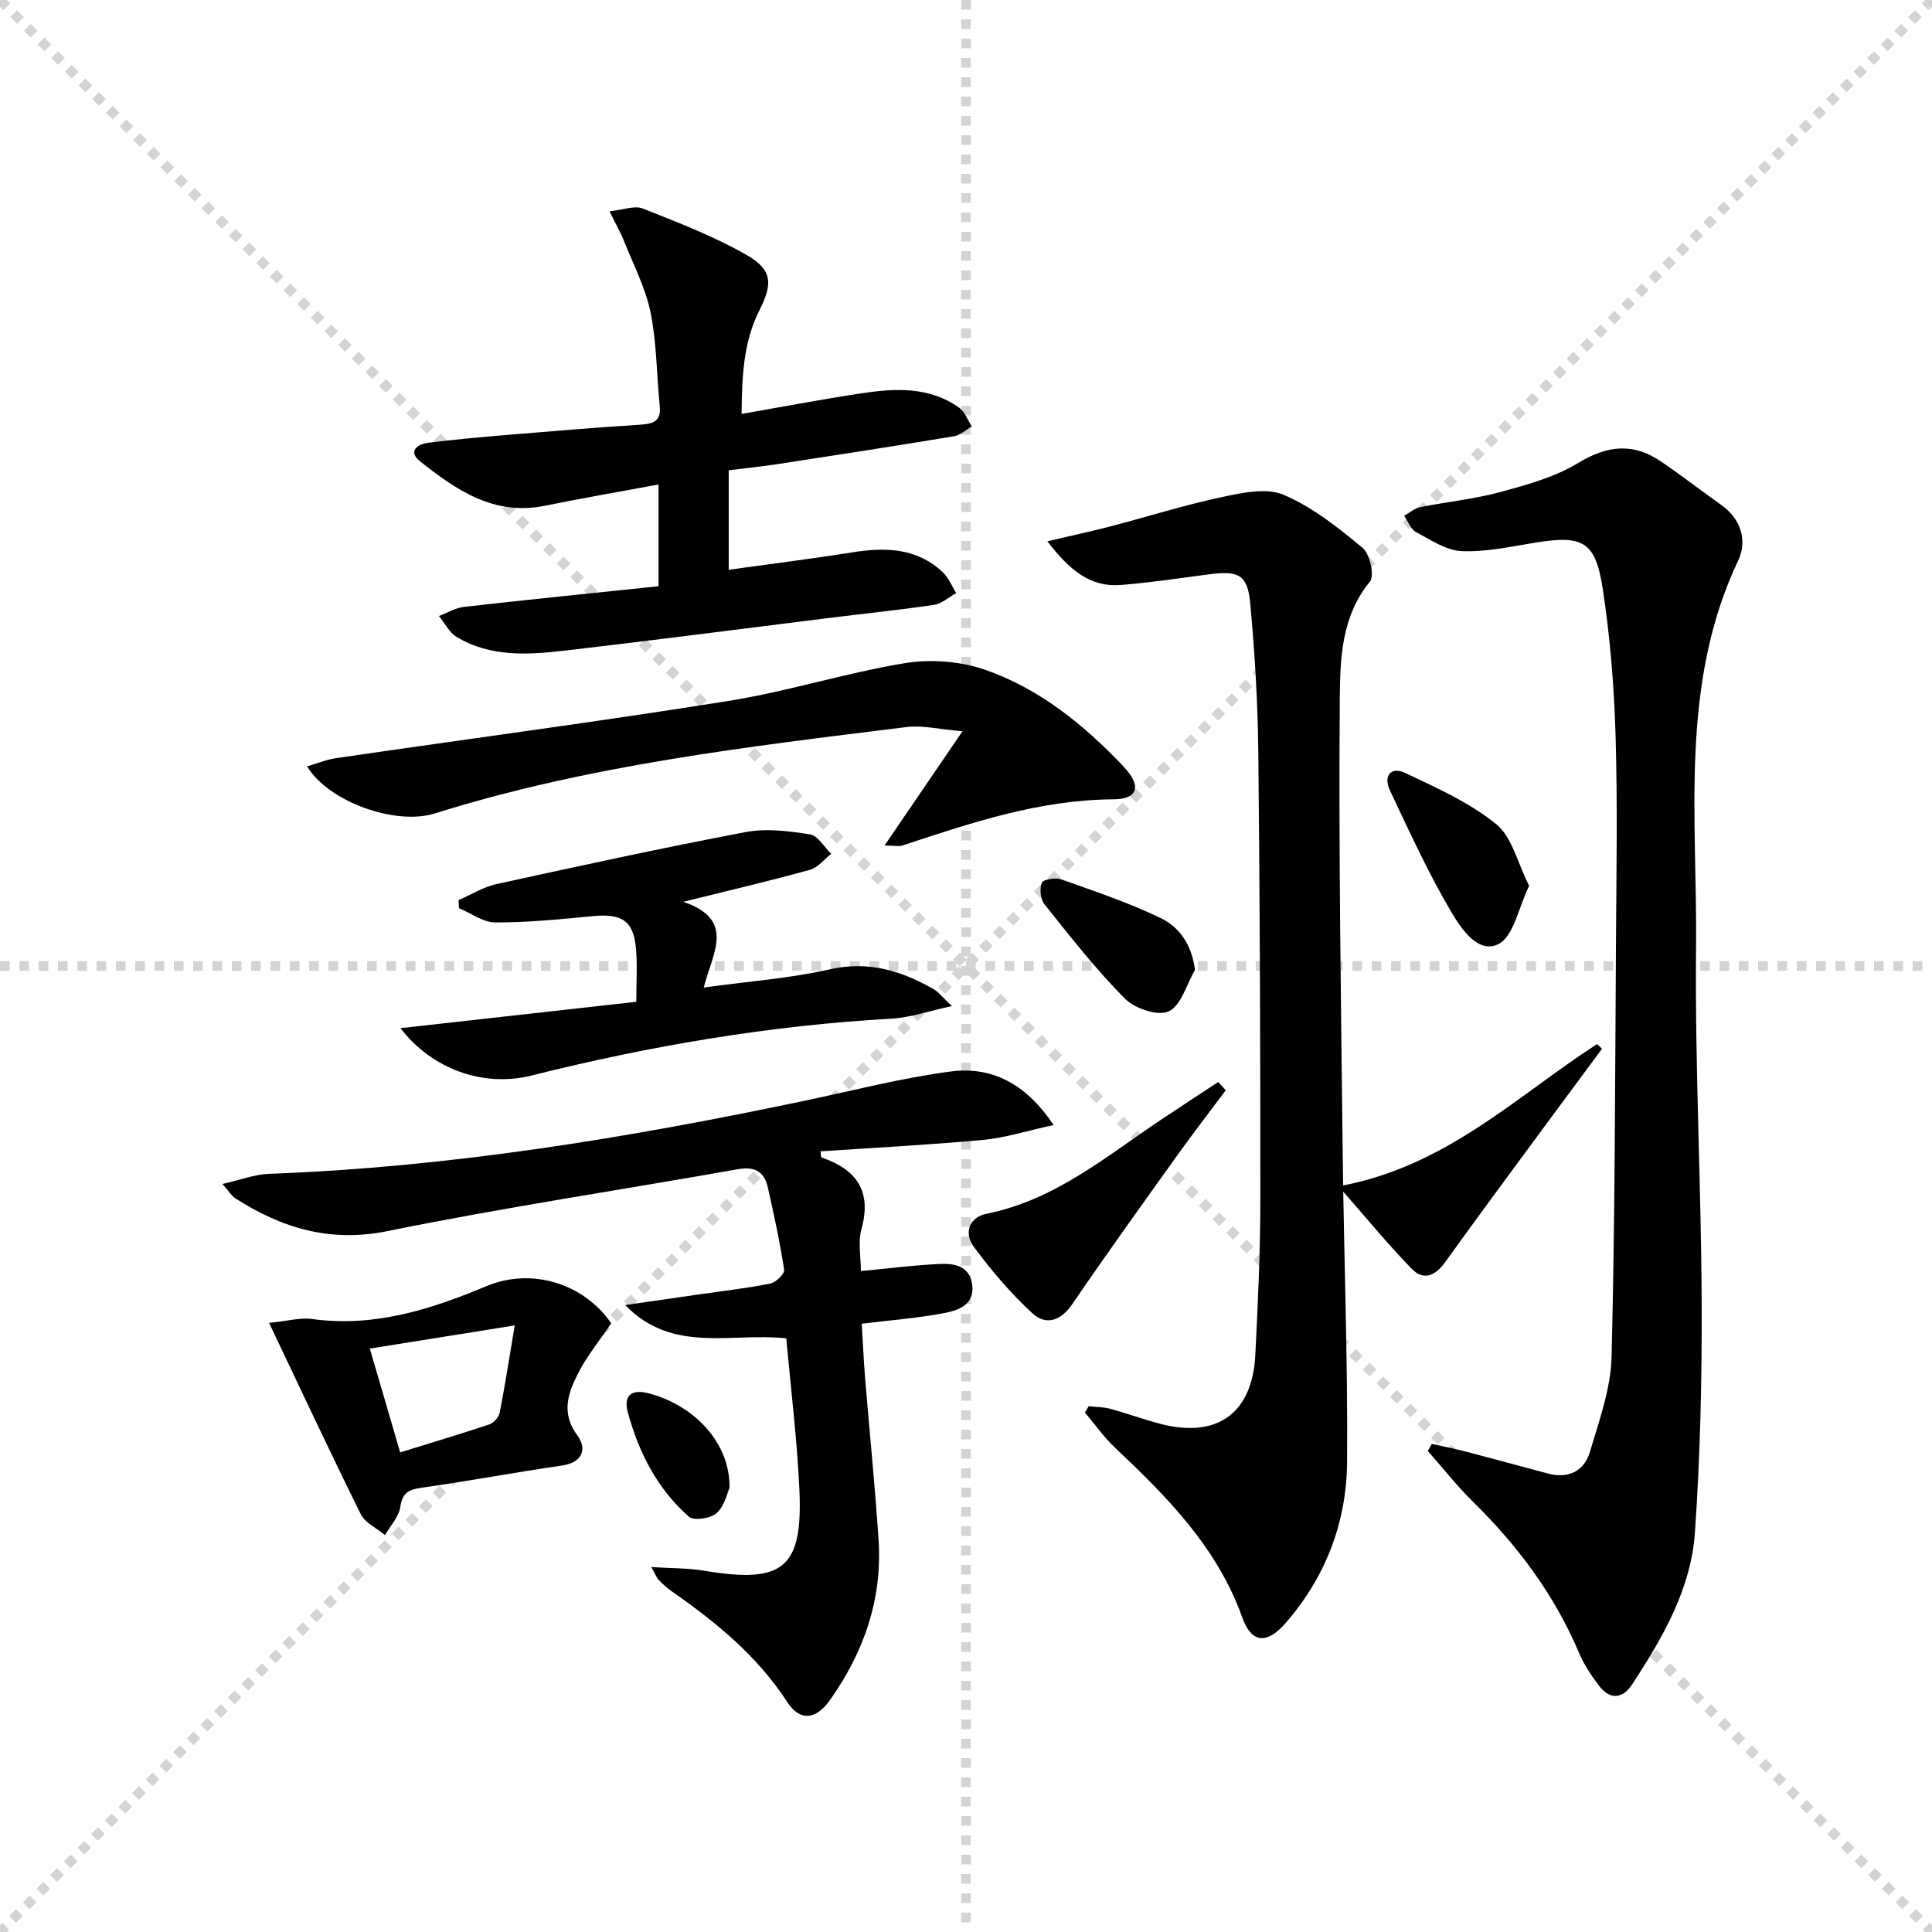 <svg enable-background="new 0 0 400 400" viewBox="0 0 400 400" xmlns="http://www.w3.org/2000/svg"><g stroke="lightgray" stroke-dasharray="1,1" stroke-width="1" transform="scale(2, 2)"><line x1="0" y1="0" x2="200" y2="200"></line><line x1="200" y1="0" x2="0" y2="200"></line><line x1="100" y1="0" x2="100" y2="200"></line><line x1="0" y1="100" x2="200" y2="100"></line></g><g fill="#010000"><path d="m296.44 298.94c2.42.54 4.85 1.02 7.25 1.65 5.61 1.46 11.19 3.01 16.79 4.49 4.23 1.12 7.51-.49 8.7-4.5 1.91-6.45 4.32-13.08 4.48-19.68.71-28.62.72-57.25.91-85.88.09-14.32.34-28.66-.09-42.97-.31-10.09-1.13-20.23-2.66-30.2-1.51-9.84-4.16-11.1-14.09-9.48-5.02.82-10.12 1.95-15.13 1.73-3.22-.15-6.43-2.34-9.46-3.96-1.09-.59-1.63-2.2-2.42-3.35 1.11-.62 2.15-1.55 3.33-1.79 5.52-1.12 11.19-1.66 16.6-3.14 5.52-1.5 11.28-3.08 16.1-6.01 6.04-3.68 11.42-4.2 17.15-.3 4.25 2.89 8.32 6.05 12.51 9.03 4.16 2.96 5.36 7.48 3.45 11.5-12.19 25.73-8.44 53.16-8.71 80.07-.25 24.45 1.06 48.91 1.16 73.37.07 15.92-.29 31.88-1.39 47.76-.81 11.67-6.67 21.78-12.98 31.43-1.97 3.01-4.59 3.31-6.88.3-1.59-2.09-3.1-4.35-4.12-6.76-5.08-11.99-12.65-22.17-21.9-31.25-3.37-3.31-6.3-7.05-9.43-10.6.28-.49.56-.97.83-1.46z"/><path d="m225.4 291.15c1.5.16 3.05.14 4.48.53 3.52.96 6.96 2.24 10.5 3.15 11.65 2.99 18.91-2.25 19.52-14.3.54-10.63 1.03-21.27 1.04-31.91.02-30.98-.1-61.96-.42-92.94-.11-10.29-.73-20.59-1.68-30.84-.54-5.86-2.44-6.73-8.47-5.94-6.09.8-12.17 1.72-18.28 2.21-6.27.51-10.57-2.95-15.25-9.04 5-1.18 9.04-2.04 13.03-3.08 7.67-2 15.25-4.4 22.99-6.05 4.21-.9 9.28-2.02 12.88-.5 5.97 2.52 11.32 6.8 16.38 11 1.51 1.25 2.5 5.77 1.51 6.97-5.91 7.2-6.17 15.93-6.24 24.14-.25 31.59.25 63.19.61 94.78.24 21.13 1.07 42.27.9 63.39-.1 12.44-4.44 23.82-12.75 33.34-3.84 4.4-7.03 4.18-8.93-1.13-5.19-14.53-15.53-24.98-26.36-35.19-2.31-2.18-4.17-4.84-6.24-7.29.26-.43.52-.87.78-1.3z"/><path d="m134.83 324.44c4.16.27 7.58.2 10.9.75 16.43 2.76 20.53-.47 19.77-16.87-.48-10.41-1.77-20.78-2.71-31.23-11.44-1.23-23.57 3.23-33.35-6.89 5.1-.74 10.19-1.47 15.29-2.21 4.93-.71 9.89-1.27 14.77-2.25 1.15-.23 2.98-2.03 2.85-2.86-.87-5.71-2.11-11.37-3.37-17.01-.73-3.27-2.68-4.42-6.19-3.8-24.18 4.29-48.48 7.92-72.53 12.81-11.96 2.43-21.88-.61-31.54-6.78-.76-.48-1.26-1.37-2.66-2.97 3.76-.85 6.68-2 9.64-2.1 37.47-1.38 74.28-7.43 110.88-15.13 10.04-2.11 20.03-4.71 30.18-6.05 8.37-1.1 15.47 2.27 21.38 11.07-5.51 1.2-9.99 2.65-14.56 3.08-11.2 1.04-22.43 1.61-33.69 2.37.1.72.07 1.23.2 1.27 7.19 2.47 10.46 6.9 8.27 14.81-.76 2.74-.12 5.87-.12 8.71 5.78-.55 11.03-1.23 16.29-1.47 3.04-.14 6.27.36 6.76 4.34.5 4.06-2.8 5.24-5.62 5.79-5.5 1.07-11.13 1.49-17.26 2.24.23 3.73.4 7.62.72 11.49.91 11.09 2.04 22.16 2.77 33.27.81 12.26-3.06 23.29-10.08 33.18-2.98 4.2-6.28 4.33-8.84.38-6.22-9.59-14.8-16.56-23.99-22.98-.95-.66-1.81-1.47-2.62-2.3-.42-.45-.64-1.09-1.54-2.66z"/><path d="m136.34 121.37c0-7.58 0-14.03 0-21.06-8.09 1.5-15.86 2.84-23.59 4.41-10.48 2.12-18.29-3.27-25.77-9.2-2.55-2.02-.68-3.56 1.73-3.86 5.43-.66 10.88-1.17 16.34-1.62 9.11-.76 18.21-1.52 27.33-2.1 2.7-.17 4.55-.57 4.21-3.91-.65-6.44-.61-13-1.89-19.29-1.03-5.09-3.54-9.89-5.48-14.78-.71-1.8-1.69-3.49-3.03-6.21 2.86-.3 5.18-1.25 6.86-.59 7.34 2.91 14.8 5.76 21.61 9.68 5.28 3.04 5.33 5.95 2.59 11.36-3.41 6.73-3.63 13.96-3.71 21.5 8.61-1.5 16.73-3.05 24.89-4.28 6.98-1.05 14.01-1.4 20.16 3 1.19.85 1.76 2.56 2.61 3.87-1.22.7-2.37 1.82-3.67 2.03-12.1 2.01-24.23 3.88-36.36 5.74-3.27.5-6.58.84-10.3 1.31v20.59c8.63-1.2 17.16-2.26 25.64-3.61 6.83-1.08 13.32-.93 18.68 4.12 1.21 1.14 1.87 2.87 2.78 4.32-1.53.84-2.98 2.2-4.59 2.44-7.38 1.09-14.81 1.85-22.21 2.77-17.95 2.23-35.89 4.58-53.86 6.66-7.77.9-15.69 1.51-22.81-2.82-1.52-.92-2.43-2.84-3.62-4.3 1.72-.65 3.4-1.69 5.17-1.89 13.31-1.51 26.67-2.85 40.29-4.28z"/><path d="m183.13 175.06c5.37-7.87 10.26-15.04 16.14-23.66-4.89-.41-8.28-1.28-11.52-.88-32.9 4.08-65.87 7.89-97.7 17.89-8.17 2.57-22.05-2.42-26.47-9.74 2.13-.62 4.05-1.42 6.04-1.71 27.07-3.95 54.19-7.53 81.2-11.84 12.26-1.96 24.21-5.79 36.46-7.81 5.35-.88 11.48-.43 16.59 1.33 11.33 3.92 20.58 11.43 28.77 20.09 3.75 3.97 3.04 6.72-2.1 6.76-15.27.09-29.38 4.82-43.57 9.52-.84.3-1.86.05-3.84.05z"/><path d="m141.48 186.71c10.88 3.72 6.08 10.47 4.22 17.75 9.3-1.29 17.85-1.9 26.11-3.77 7.98-1.81 14.75.28 21.4 4.05 1.08.61 1.89 1.71 3.87 3.55-4.88 1.06-8.63 2.39-12.44 2.61-25.28 1.41-50.08 5.63-74.61 11.78-9.98 2.5-20.61-1.33-27.12-9.81 16.64-1.86 32.69-3.66 48.83-5.46 0-4.24.23-7.57-.05-10.85-.5-5.92-2.87-7.47-8.99-6.88-6.71.65-13.45 1.32-20.17 1.3-2.51-.01-5.01-1.92-7.51-2.96-.02-.56-.04-1.11-.07-1.67 2.6-1.12 5.09-2.7 7.8-3.3 17.18-3.76 34.37-7.51 51.64-10.78 4.27-.81 8.94-.21 13.31.48 1.64.26 2.94 2.62 4.4 4.02-1.46 1.14-2.76 2.86-4.4 3.31-8.14 2.26-16.38 4.18-26.22 6.63z"/><path d="m55.71 273.89c4.03-.41 6.52-1.14 8.87-.81 12.86 1.79 24.62-1.98 36.17-6.81 9.26-3.87 20.06-.61 25.79 7.7-2.44 3.64-5.16 6.95-7.02 10.69-1.97 3.95-3.33 8.02.01 12.51 2 2.69 1.22 5.62-3.21 6.26-9.66 1.4-19.27 3.21-28.93 4.57-2.7.38-4.07.97-4.51 3.99-.3 2.05-2.06 3.89-3.16 5.83-1.71-1.42-4.12-2.5-5.03-4.33-6.31-12.72-12.32-25.6-18.98-39.6zm27.14 26.81c6.28-1.95 12.41-3.77 18.47-5.8.91-.3 1.95-1.51 2.14-2.45 1.1-5.57 1.96-11.19 3.11-18.04-10.98 1.76-20.45 3.27-30 4.8 2.11 7.26 4.01 13.73 6.28 21.49z"/><path d="m253.79 225.72c-3.33 4.45-6.73 8.85-9.97 13.37-7.33 10.25-14.7 20.48-21.8 30.89-2.41 3.54-5.48 4.5-8.3 1.9-4.46-4.12-8.47-8.82-12.08-13.71-2.11-2.85-1.08-6.14 2.71-6.9 14.05-2.82 24.66-11.85 36.07-19.47 3.92-2.62 7.86-5.19 11.8-7.78.51.57 1.04 1.13 1.57 1.7z"/><path d="m277.14 245.61c22.15-3.97 36.73-18.59 53.5-29.44.35.32.69.64 1.04.96-3.57 4.82-7.15 9.64-10.71 14.47-7.27 9.88-14.59 19.72-21.74 29.68-2.06 2.87-4.49 3.95-6.97 1.39-4.83-4.96-9.22-10.33-15.12-17.06z"/><path d="m316.59 183.41c-2.24 4.58-3.21 10.47-6.35 12.05-4.23 2.13-7.78-3.28-9.79-6.68-4.76-8.06-8.66-16.65-12.68-25.13-1.41-2.97.17-5.03 3.18-3.61 6.51 3.09 13.3 6.11 18.82 10.59 3.3 2.67 4.42 8.04 6.82 12.78z"/><path d="m247.41 200.79c-1.74 3-2.83 7.35-5.42 8.6-2.19 1.05-7.04-.57-9.08-2.62-6.02-6.06-11.31-12.85-16.66-19.54-.84-1.05-1.05-3.23-.55-4.48.28-.69 2.85-1.1 4.04-.68 6.95 2.47 13.99 4.83 20.61 8.03 3.74 1.81 6.37 5.35 7.06 10.69z"/><path d="m151.04 308.05c-.46.99-1 3.71-2.66 5.22-1.22 1.12-4.74 1.64-5.76.74-6.51-5.73-10.38-13.28-12.62-21.55-.87-3.18.34-5.04 4.38-3.97 9.45 2.52 16.81 10.29 16.66 19.56z"/></g></svg>